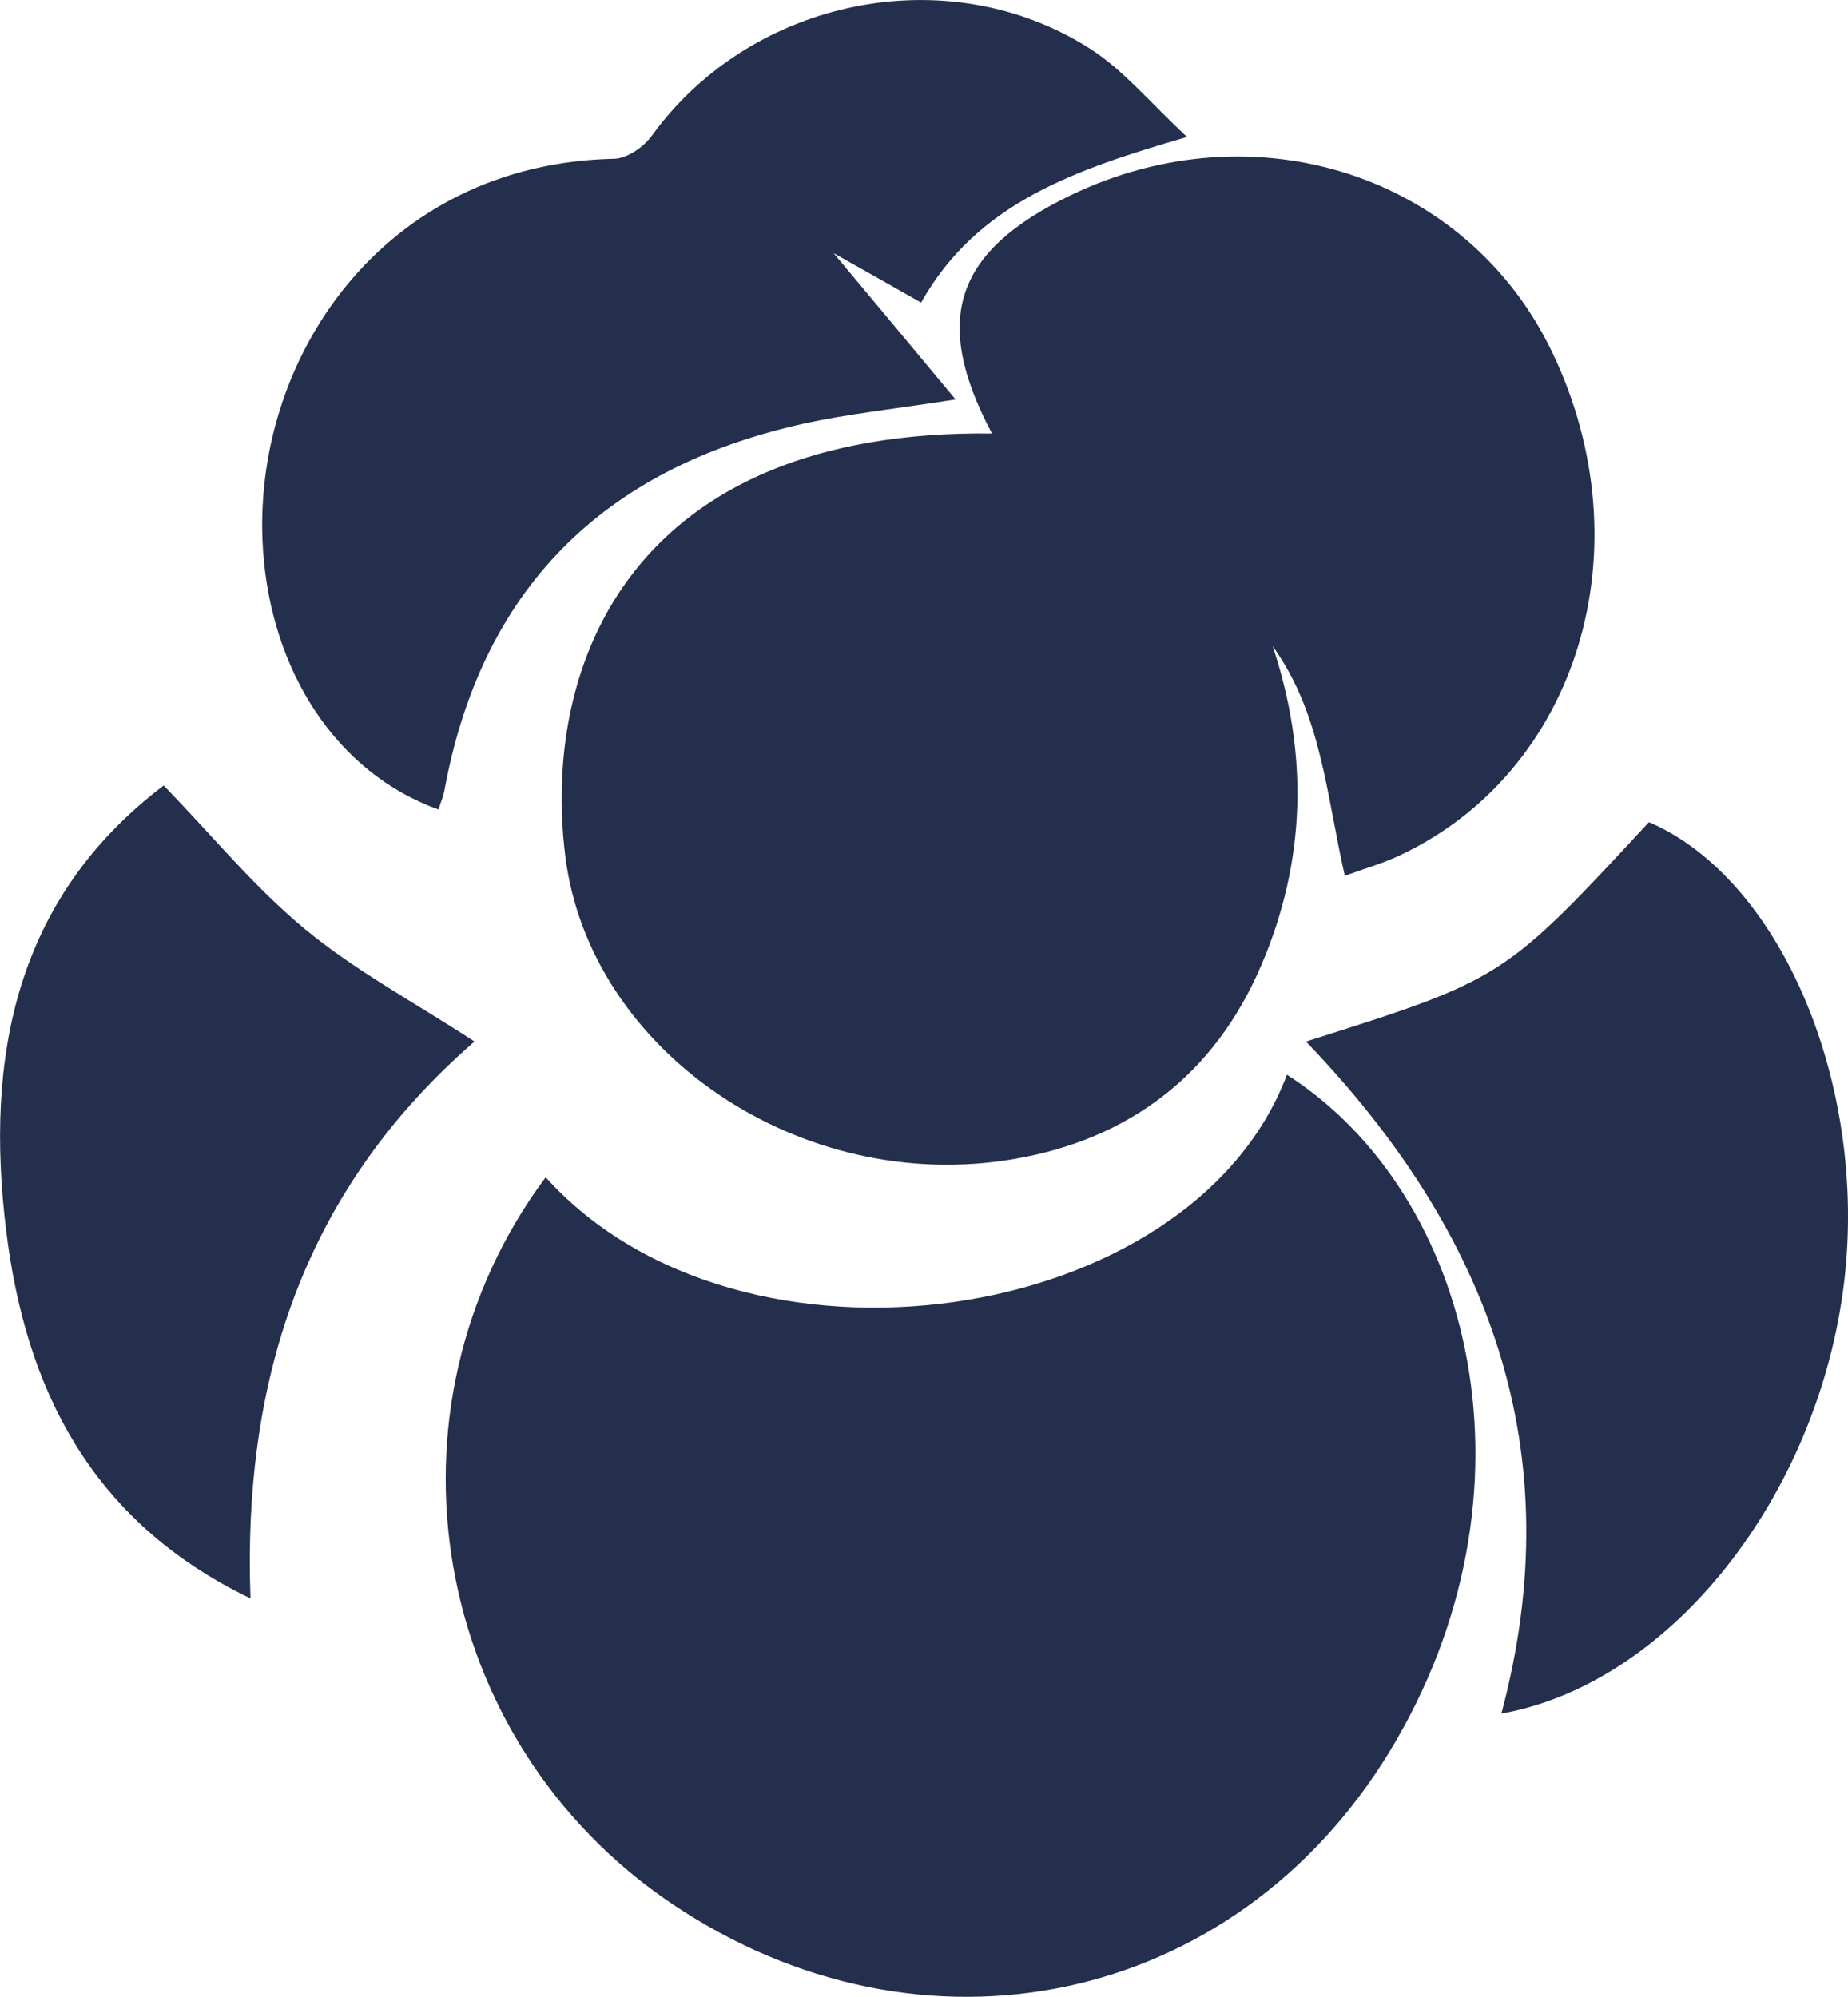 <?xml version="1.0" encoding="utf-8"?>
<!-- Generator: Adobe Illustrator 16.0.4, SVG Export Plug-In . SVG Version: 6.00 Build 0)  -->
<!DOCTYPE svg PUBLIC "-//W3C//DTD SVG 1.1//EN" "http://www.w3.org/Graphics/SVG/1.1/DTD/svg11.dtd">
<svg version="1.1" id="Layer_1" xmlns="http://www.w3.org/2000/svg" xmlns:xlink="http://www.w3.org/1999/xlink" x="0px" y="0px"
	 width="41.639px" height="45px" viewBox="4.626 5 41.639 45" enable-background="new 4.626 5 41.639 45" xml:space="preserve">
<g>
	<g>
		<path fill="#242F4E" d="M26.977,14.769c-1.362-2.573-0.835-4.105,1.763-5.364c4.167-2.015,8.962-0.451,10.866,3.545
			c2.108,4.415,0.579,9.446-3.448,11.33c-0.383,0.18-0.785,0.294-1.231,0.456c-0.416-1.826-0.527-3.651-1.625-5.174
			c0.808,2.428,0.751,4.832-0.251,7.176c-1.052,2.478-2.979,3.938-5.581,4.382c-4.81,0.823-9.558-2.426-10.107-6.828
			C16.816,19.915,18.906,14.673,26.977,14.769z"/>
		<path fill="#242F4E" d="M16.921,31.53c4.388,4.879,14.561,3.391,16.702-2.31c4.211,2.691,5.852,9.433,2.314,15.251
			c-3.499,5.745-10.537,7.23-16.177,3.427C14.319,44.229,13.024,36.771,16.921,31.53z"/>
		<path fill="#242F4E" d="M14.505,23.243c-2.311-0.833-3.771-3.128-3.953-5.854c-0.283-4.257,2.679-8.704,7.911-8.811
			c0.293-0.006,0.669-0.268,0.85-0.519c2.236-3.092,6.668-4.015,9.882-1.956c0.744,0.476,1.336,1.2,2.178,1.983
			c-2.535,0.739-4.73,1.486-5.993,3.733c-0.661-0.375-1.278-0.725-1.971-1.114c0.914,1.092,1.755,2.103,2.748,3.297
			c-1.383,0.218-2.432,0.323-3.46,0.554c-4.483,1.003-7.233,3.718-8.063,8.287C14.61,22.958,14.561,23.069,14.505,23.243z"/>
		<path fill="#242F4E" d="M34.052,28.472c4.451-1.41,4.451-1.41,7.728-4.944c2.969,1.272,4.937,5.909,4.396,10.383
			c-0.583,4.794-3.897,9.022-7.721,9.706C40.032,37.71,38.2,32.789,34.052,28.472z"/>
		<path fill="#242F4E" d="M10.27,41.022c-3.627-1.748-5.071-4.766-5.504-8.282c-0.479-3.884,0.186-7.487,3.548-10.038
			c1.097,1.13,2.047,2.297,3.186,3.238c1.139,0.941,2.468,1.651,3.817,2.531C11.567,31.731,10.087,35.939,10.27,41.022z"/>
	</g>
</g>
</svg>
